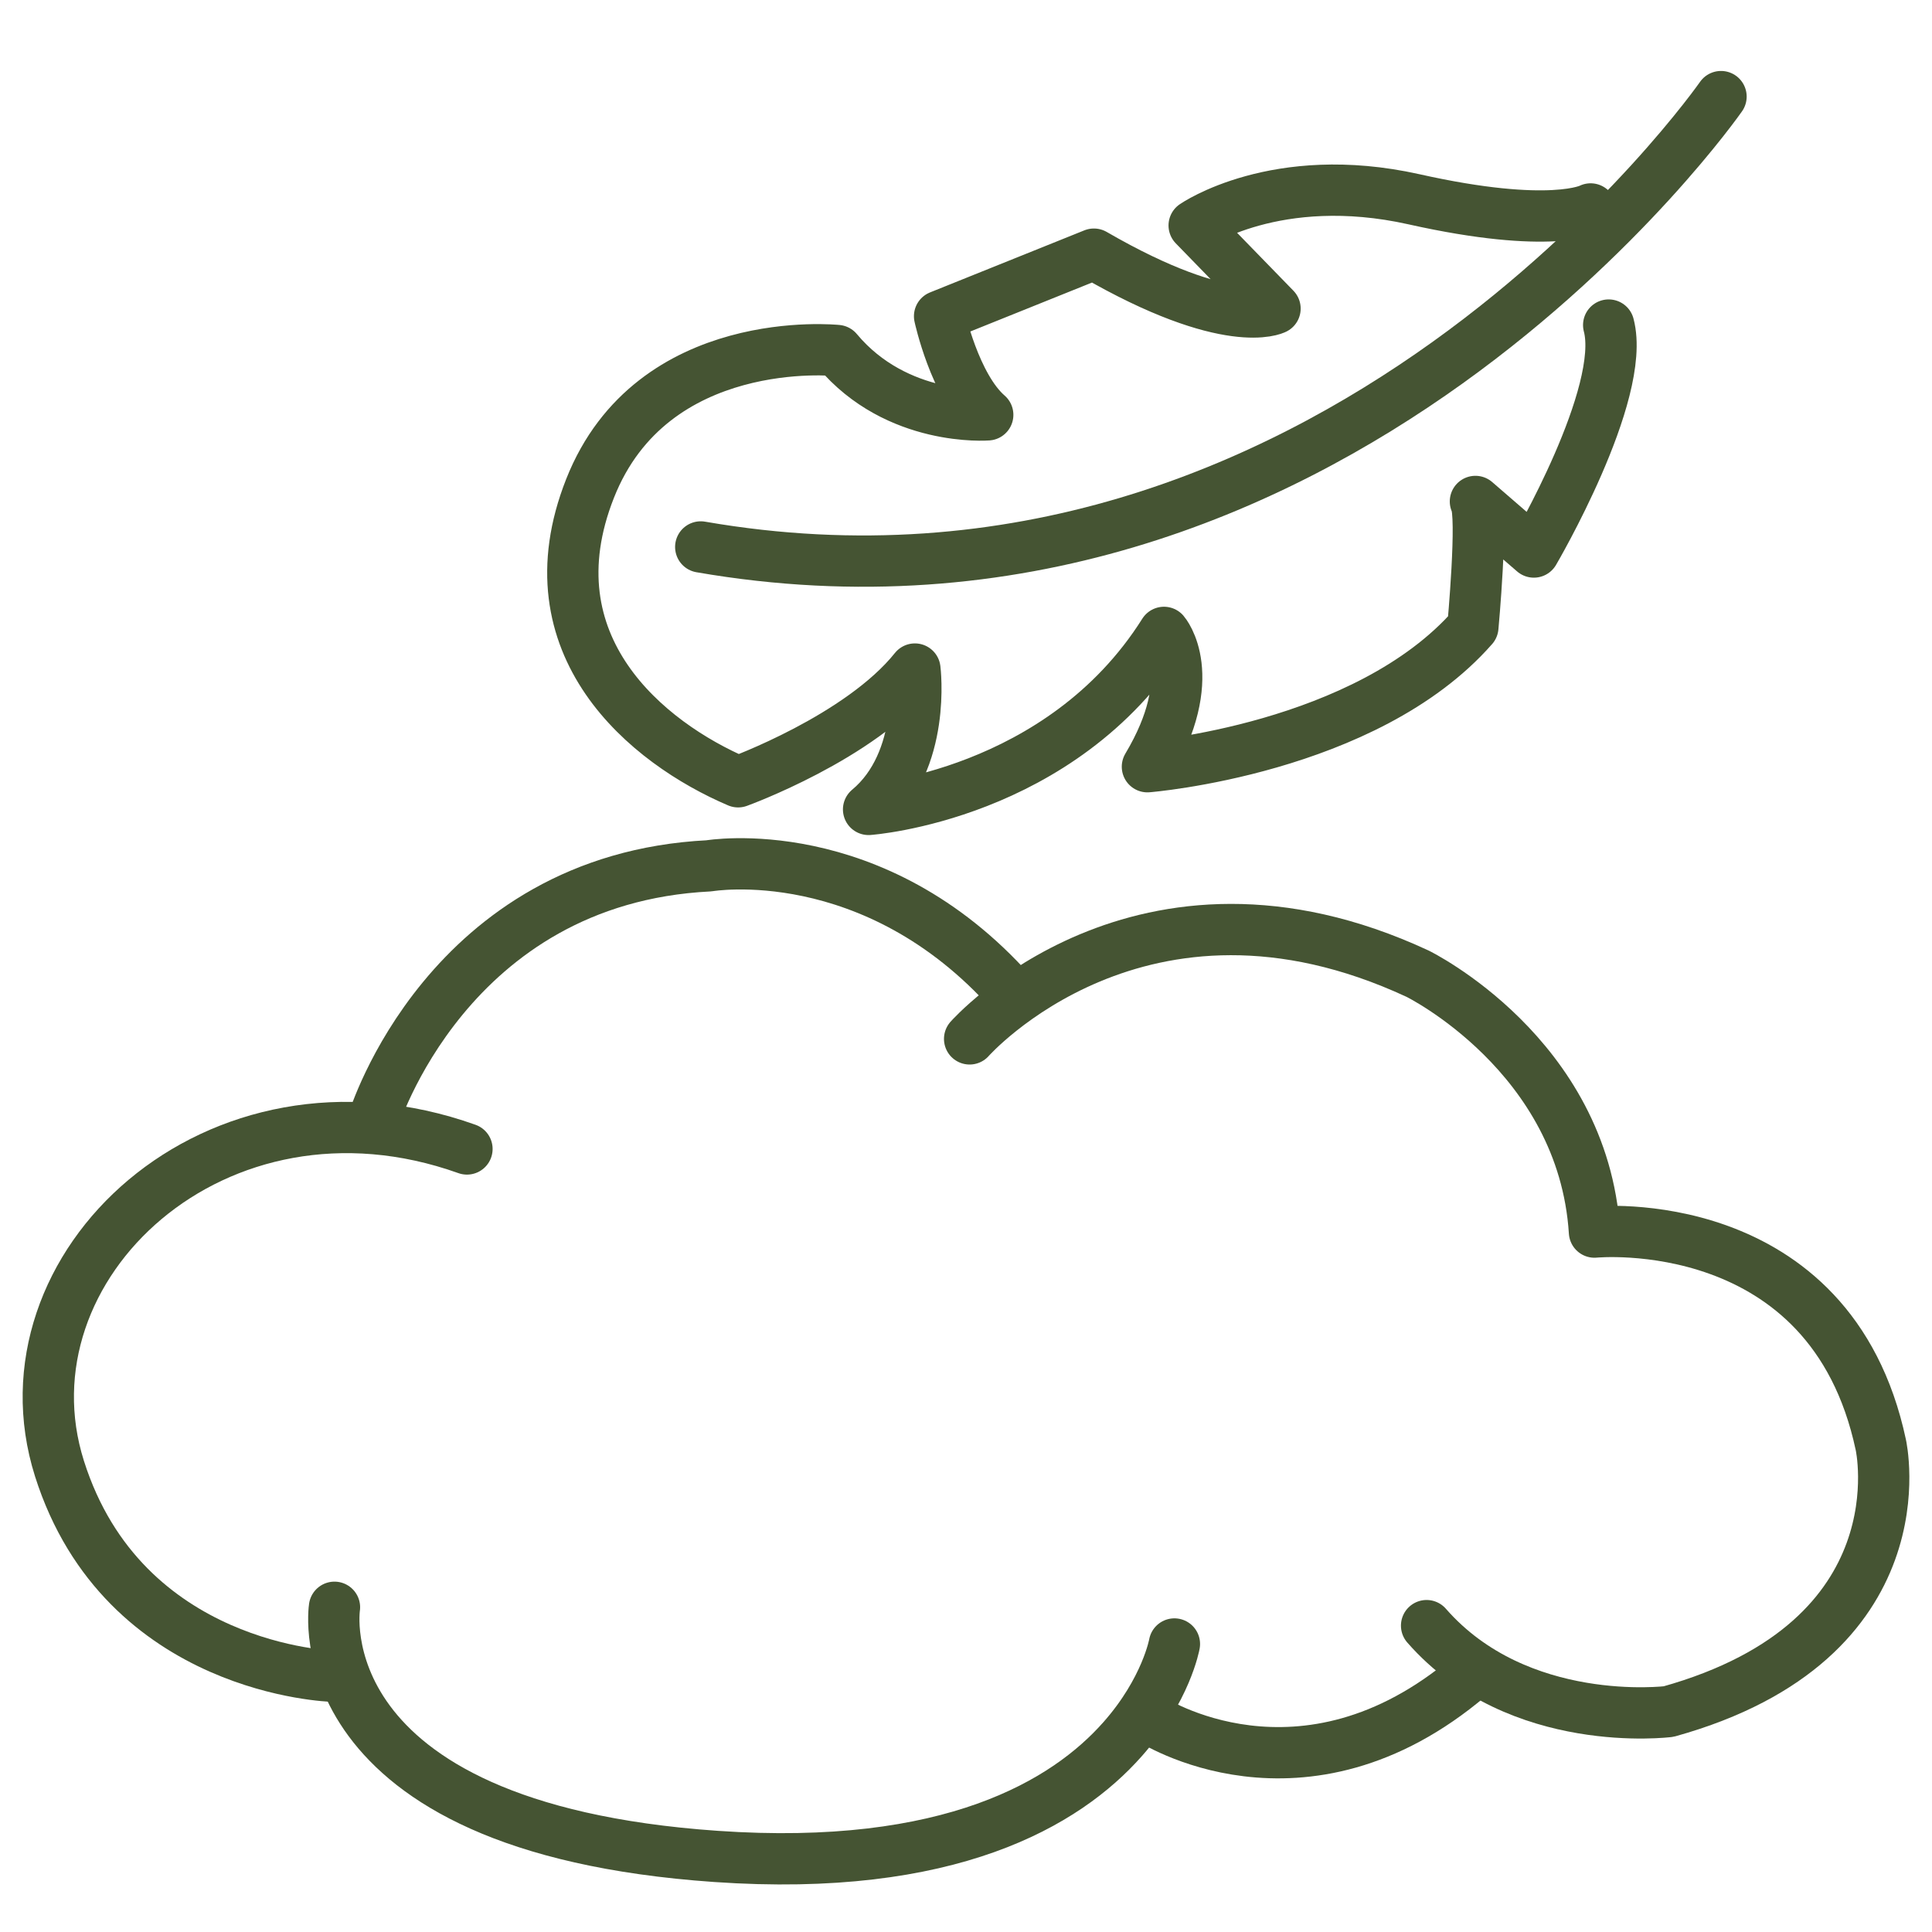 <svg width="40" height="40" viewBox="0 0 40 40" fill="none" xmlns="http://www.w3.org/2000/svg">
<path d="M6.886 34.704C6.886 34.704 2.556 34.589 1.231 30.405C-0.093 26.219 4.475 21.934 9.668 23.788" stroke="#455433" stroke-width="1.062" stroke-linecap="round" stroke-linejoin="round"/>
<path d="M20.075 21.509C20.075 21.509 23.614 17.493 29.349 20.159C29.349 20.159 32.778 21.838 33.012 25.509C33.012 25.509 37.899 25.025 38.94 29.912C38.94 29.912 39.856 33.956 34.547 35.436C34.547 35.436 31.436 35.83 29.536 33.657" stroke="#455433" stroke-width="1.062" stroke-linecap="round" stroke-linejoin="round"/>
<path d="M6.925 33.277C6.925 33.277 6.217 37.837 14.821 38.435C19.671 38.772 22.072 37.331 23.241 36.009C24.147 34.986 24.315 34.037 24.315 34.037" stroke="#455433" stroke-width="1.062" stroke-linecap="round" stroke-linejoin="round"/>
<path d="M23.812 35.584C23.812 35.584 26.957 37.651 30.428 34.703" stroke="#455433" stroke-width="1.062" stroke-linecap="round" stroke-linejoin="round"/>
<path d="M7.728 23.204C7.728 23.204 9.257 18.196 14.68 17.926C14.68 17.926 18.081 17.34 20.95 20.564" stroke="#455433" stroke-width="1.062" stroke-linecap="round" stroke-linejoin="round"/>
<path d="M35.632 2C35.632 2 27.567 13.588 14.508 11.324" stroke="#455433" stroke-width="1.062" stroke-linecap="round" stroke-linejoin="round"/>
<path d="M32.932 4.326C32.932 4.326 32.121 4.763 29.271 4.125C26.421 3.49 24.724 4.668 24.724 4.668L26.398 6.389C26.398 6.389 25.447 6.882 22.648 5.262L19.453 6.547C19.453 6.547 19.767 7.997 20.45 8.589C20.45 8.589 18.57 8.738 17.333 7.257C17.333 7.257 13.502 6.853 12.216 10.114C10.929 13.373 13.402 15.383 15.282 16.186C15.282 16.186 17.807 15.272 18.942 13.852C18.942 13.852 19.186 15.756 17.983 16.758C17.983 16.758 21.968 16.477 24.099 13.093C24.099 13.093 24.878 13.992 23.756 15.874C23.756 15.874 28.277 15.512 30.494 12.984C30.494 12.984 30.709 10.664 30.547 10.382L31.757 11.429C31.757 11.429 33.681 8.149 33.306 6.73" stroke="#455433" stroke-width="1.062" stroke-linecap="round" stroke-linejoin="round"/>
</svg>
